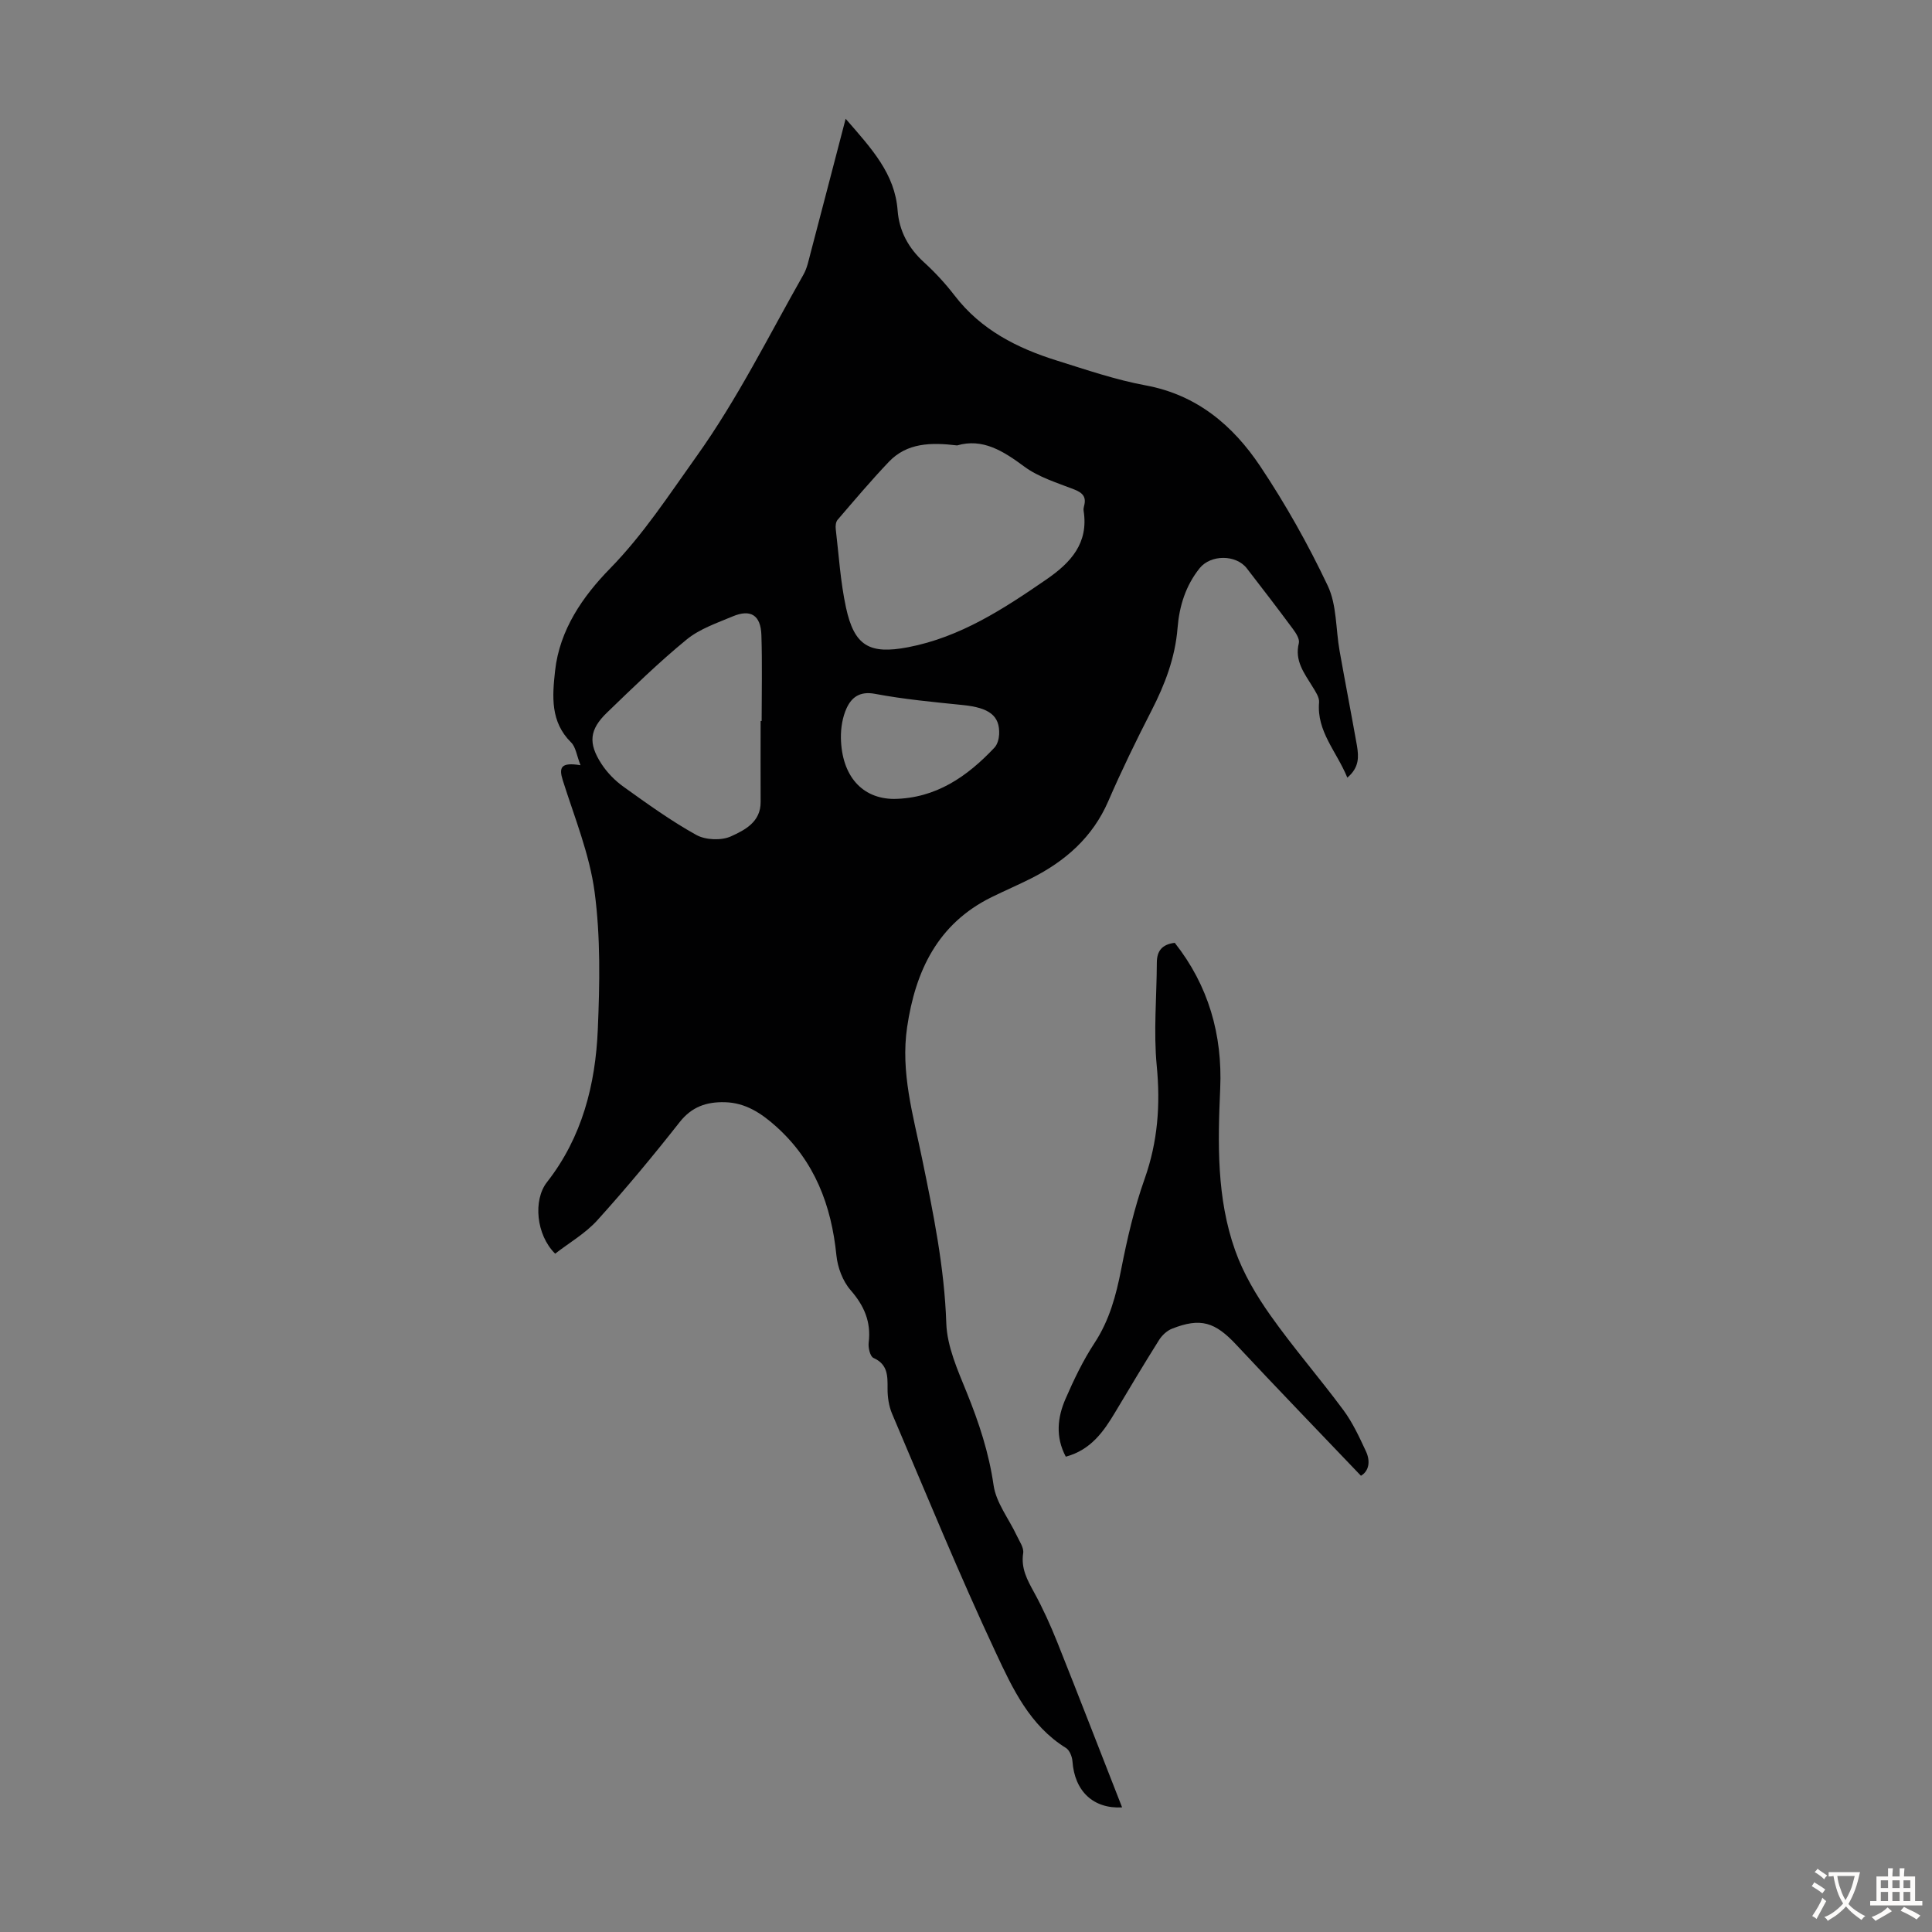 <svg enable-background="new 0 0 400 400" viewBox="0 0 400 400" xmlns="http://www.w3.org/2000/svg"><rect x="0" y="0" width="400" height="400" fill="#808080" stroke="none"/><path d="m278.95 161c-2.25-5.48-6.37-9.57-5.85-15.58.09-1.06-.77-2.28-1.39-3.3-1.68-2.76-3.71-5.3-2.8-8.96.21-.83-.59-2.09-1.22-2.93-3.13-4.23-6.33-8.4-9.55-12.56-2.25-2.9-7.48-2.86-9.75-.05-2.92 3.63-4.23 7.89-4.59 12.39-.49 6.15-2.61 11.69-5.39 17.11-3.16 6.16-6.2 12.4-8.95 18.75-3.25 7.5-8.91 12.43-15.99 16-2.69 1.36-5.47 2.54-8.18 3.88-11.15 5.5-15.76 15.26-17.48 26.91-1.38 9.34 1.25 18.23 3.09 27.18 2.32 11.28 4.63 22.5 5.02 34.12.16 4.83 2.36 9.71 4.23 14.33 2.53 6.24 4.59 12.47 5.56 19.21.52 3.63 3.17 6.95 4.8 10.43.55 1.18 1.5 2.5 1.33 3.62-.49 3.16.84 5.55 2.26 8.14 1.82 3.31 3.38 6.78 4.79 10.29 4.55 11.4 8.97 22.85 13.43 34.22-5.92.33-9.84-3.31-10.28-9.55-.07-.96-.6-2.29-1.34-2.75-7.49-4.63-11.07-12.33-14.51-19.69-7.63-16.29-14.44-32.95-21.49-49.5-.67-1.58-.95-3.45-.94-5.18.01-2.66.09-5.04-2.93-6.39-.68-.31-1.11-2.12-.98-3.15.53-4.31-.92-7.64-3.76-10.9-1.62-1.86-2.67-4.69-2.92-7.18-1.05-10.41-4.51-19.52-12.47-26.67-3.09-2.77-6.36-4.94-10.65-5.04-3.75-.09-6.81.92-9.33 4.12-5.46 6.94-11.11 13.75-17.03 20.3-2.48 2.75-5.86 4.69-8.75 6.94-3.95-3.89-4.59-11.11-1.7-14.8 7.28-9.29 10.05-20.21 10.53-31.63.4-9.46.58-19.08-.66-28.43-1.05-7.87-4.17-15.48-6.59-23.14-.85-2.7-.39-3.79 3.67-3.13-.8-2.02-.98-3.77-1.95-4.72-4.33-4.28-3.89-9.56-3.32-14.8.93-8.53 5.77-15.46 11.35-21.17 6.96-7.12 12.18-15.2 17.89-23.19 8.56-11.98 15-25.04 22.2-37.72.74-1.31 1.05-2.89 1.44-4.37 2.37-8.99 4.7-17.99 7.28-27.87 5.47 6.27 10.19 11.41 10.76 18.96.33 4.31 2.24 7.81 5.46 10.75 2.31 2.1 4.46 4.44 6.36 6.91 5.44 7.08 12.92 10.87 21.15 13.44 6.08 1.9 12.15 3.99 18.39 5.14 10.61 1.96 18.07 8.3 23.71 16.73 5.26 7.87 9.94 16.21 13.99 24.76 1.88 3.97 1.64 8.93 2.44 13.43 1.17 6.59 2.45 13.17 3.62 19.77.33 2.17.52 4.38-2.01 6.52zm-80.79-68.78c-5.44-.65-10.38-.55-14.14 3.4-3.68 3.87-7.13 7.96-10.61 12.01-.37.43-.45 1.26-.38 1.88.64 5.43.97 10.93 2.12 16.26 1.72 7.97 4.86 9.76 12.87 8.23 10.81-2.08 19.76-7.93 28.62-14.03 5.07-3.49 8.77-7.51 7.71-14.23-.05-.32.01-.68.1-1 .52-1.91-.35-2.75-2.11-3.43-3.51-1.37-7.3-2.51-10.26-4.7-4.39-3.25-8.63-5.93-13.92-4.39zm-40.68 57.05h.21c0-5.92.14-11.85-.05-17.76-.13-4.15-2.21-5.46-5.95-3.89-3.28 1.38-6.84 2.58-9.52 4.78-5.77 4.72-11.13 9.96-16.5 15.14-3.63 3.5-3.93 6.31-1.16 10.59 1.18 1.82 2.82 3.5 4.6 4.77 4.9 3.51 9.81 7.06 15.06 9.97 1.92 1.06 5.19 1.19 7.17.29 2.82-1.29 6.17-2.95 6.14-7.12-.03-5.6 0-11.19 0-16.77zm27.6 16.14c8.67-.12 15.15-4.61 20.81-10.62.61-.65.92-1.79.97-2.72.19-3.9-2.07-5.55-7.52-6.1-6.08-.62-12.2-1.19-18.19-2.32-3.13-.59-4.83.72-5.87 2.97-.85 1.85-1.21 4.1-1.18 6.16.15 7.86 4.38 12.59 10.98 12.63z" fill="#010102"/><path d="m281.77 305.54c-8.76-9.19-17.36-18.07-25.79-27.1-4.4-4.72-7.39-5.69-13.32-3.35-1.05.41-2.07 1.36-2.68 2.33-3.09 4.91-6.07 9.9-9.04 14.88-2.43 4.08-5.08 7.89-10.28 9.29-2.17-4.09-1.73-8.12-.06-11.96 1.73-3.98 3.63-7.96 6.01-11.58 3.09-4.71 4.46-9.83 5.52-15.25 1.24-6.33 2.71-12.69 4.86-18.75 2.72-7.69 3.28-15.31 2.5-23.39-.68-7.06-.01-14.24.02-21.37.01-2.4 1.07-3.77 3.71-4.09 6.96 8.81 9.9 19.01 9.41 30.2-.5 11.33-.75 22.68 3.1 33.5 1.69 4.75 4.36 9.28 7.29 13.42 4.77 6.75 10.22 13.01 15.14 19.66 1.9 2.57 3.28 5.57 4.64 8.49.97 2.07.64 4.09-1.03 5.07z" fill="#010102"/><g fill="#fcfbfa"><path d="m377.9 391.2c-.2.3-.4.5-.6.8-.7-.6-1.4-1-2.2-1.5.2-.3.4-.5.5-.8.6.4 1.4.8 2.3 1.5zm-1.8 6.1c-.2-.2-.5-.4-.9-.6.4-.6.8-1.2 1.2-1.9s.7-1.3.9-1.9c.3.3.5.5.8.7-.7 1.3-1.4 2.6-2 3.7zm2.2-9c-.3.3-.5.5-.6.8-.6-.6-1.3-1.1-2-1.5.3-.3.5-.5.6-.7.6.5 1.3.9 2 1.4zm.3.2v-.9h2 4.5c-.3 1.3-.6 2.5-1 3.6s-.9 2.1-1.4 3c.4.5 1 1 1.6 1.4s1.2.8 1.9 1.1c-.3.2-.5.4-.8.8-.4-.3-1-.7-1.6-1.2s-1.2-1.1-1.6-1.6c-.5.6-1.1 1.1-1.7 1.6s-1.4.9-2.1 1.4c-.1-.3-.3-.5-.7-.8.6-.2 1.2-.5 1.9-1s1.4-1.1 2-1.8c-.5-.8-.9-1.6-1.2-2.5s-.6-2-.8-3.2c-.4.1-.7.1-1 .1zm2.5 2.7c.3 1 .7 1.7 1 2.2.3-.5.6-1.1 1-2s.6-1.9.9-3h-3.2-.4c.1.9.3 1.8.7 2.8z"/><path d="m396.5 388.5v1.5 3.6h1.5v.9c-.4 0-1 0-1.7 0h-7.9c-.5 0-.9 0-1.2 0v-.9h1.3v-3.5c0-.7 0-1.2 0-1.6h2.4c0-.8 0-1.4 0-1.7h1c0 .3-.1.8-.1 1.7h1.5c0-.8 0-1.4 0-1.7h1c0 .3-.1.9-.1 1.7zm-8.2 9.2c-.2-.3-.5-.5-.8-.8.8-.3 1.4-.6 1.9-.9s1-.7 1.4-1.1c.3.3.6.5.9.8-1.6 1-2.8 1.6-3.4 2zm2.6-6.8v-1.6h-1.5v1.6zm0 2.7v-1.9h-1.5v1.9zm2.4-2.7v-1.6h-1.5v1.6zm0 2.7v-1.9h-1.5v1.9zm.2 2 .7-.8c.4.2.9.5 1.6.8s1.3.7 1.8 1c-.3.3-.5.5-.8.8-.4-.3-1.5-1-3.3-1.8zm2-4.7v-1.6h-1.4v1.6zm0 2.7v-1.9h-1.4v1.9z"/></g></svg>